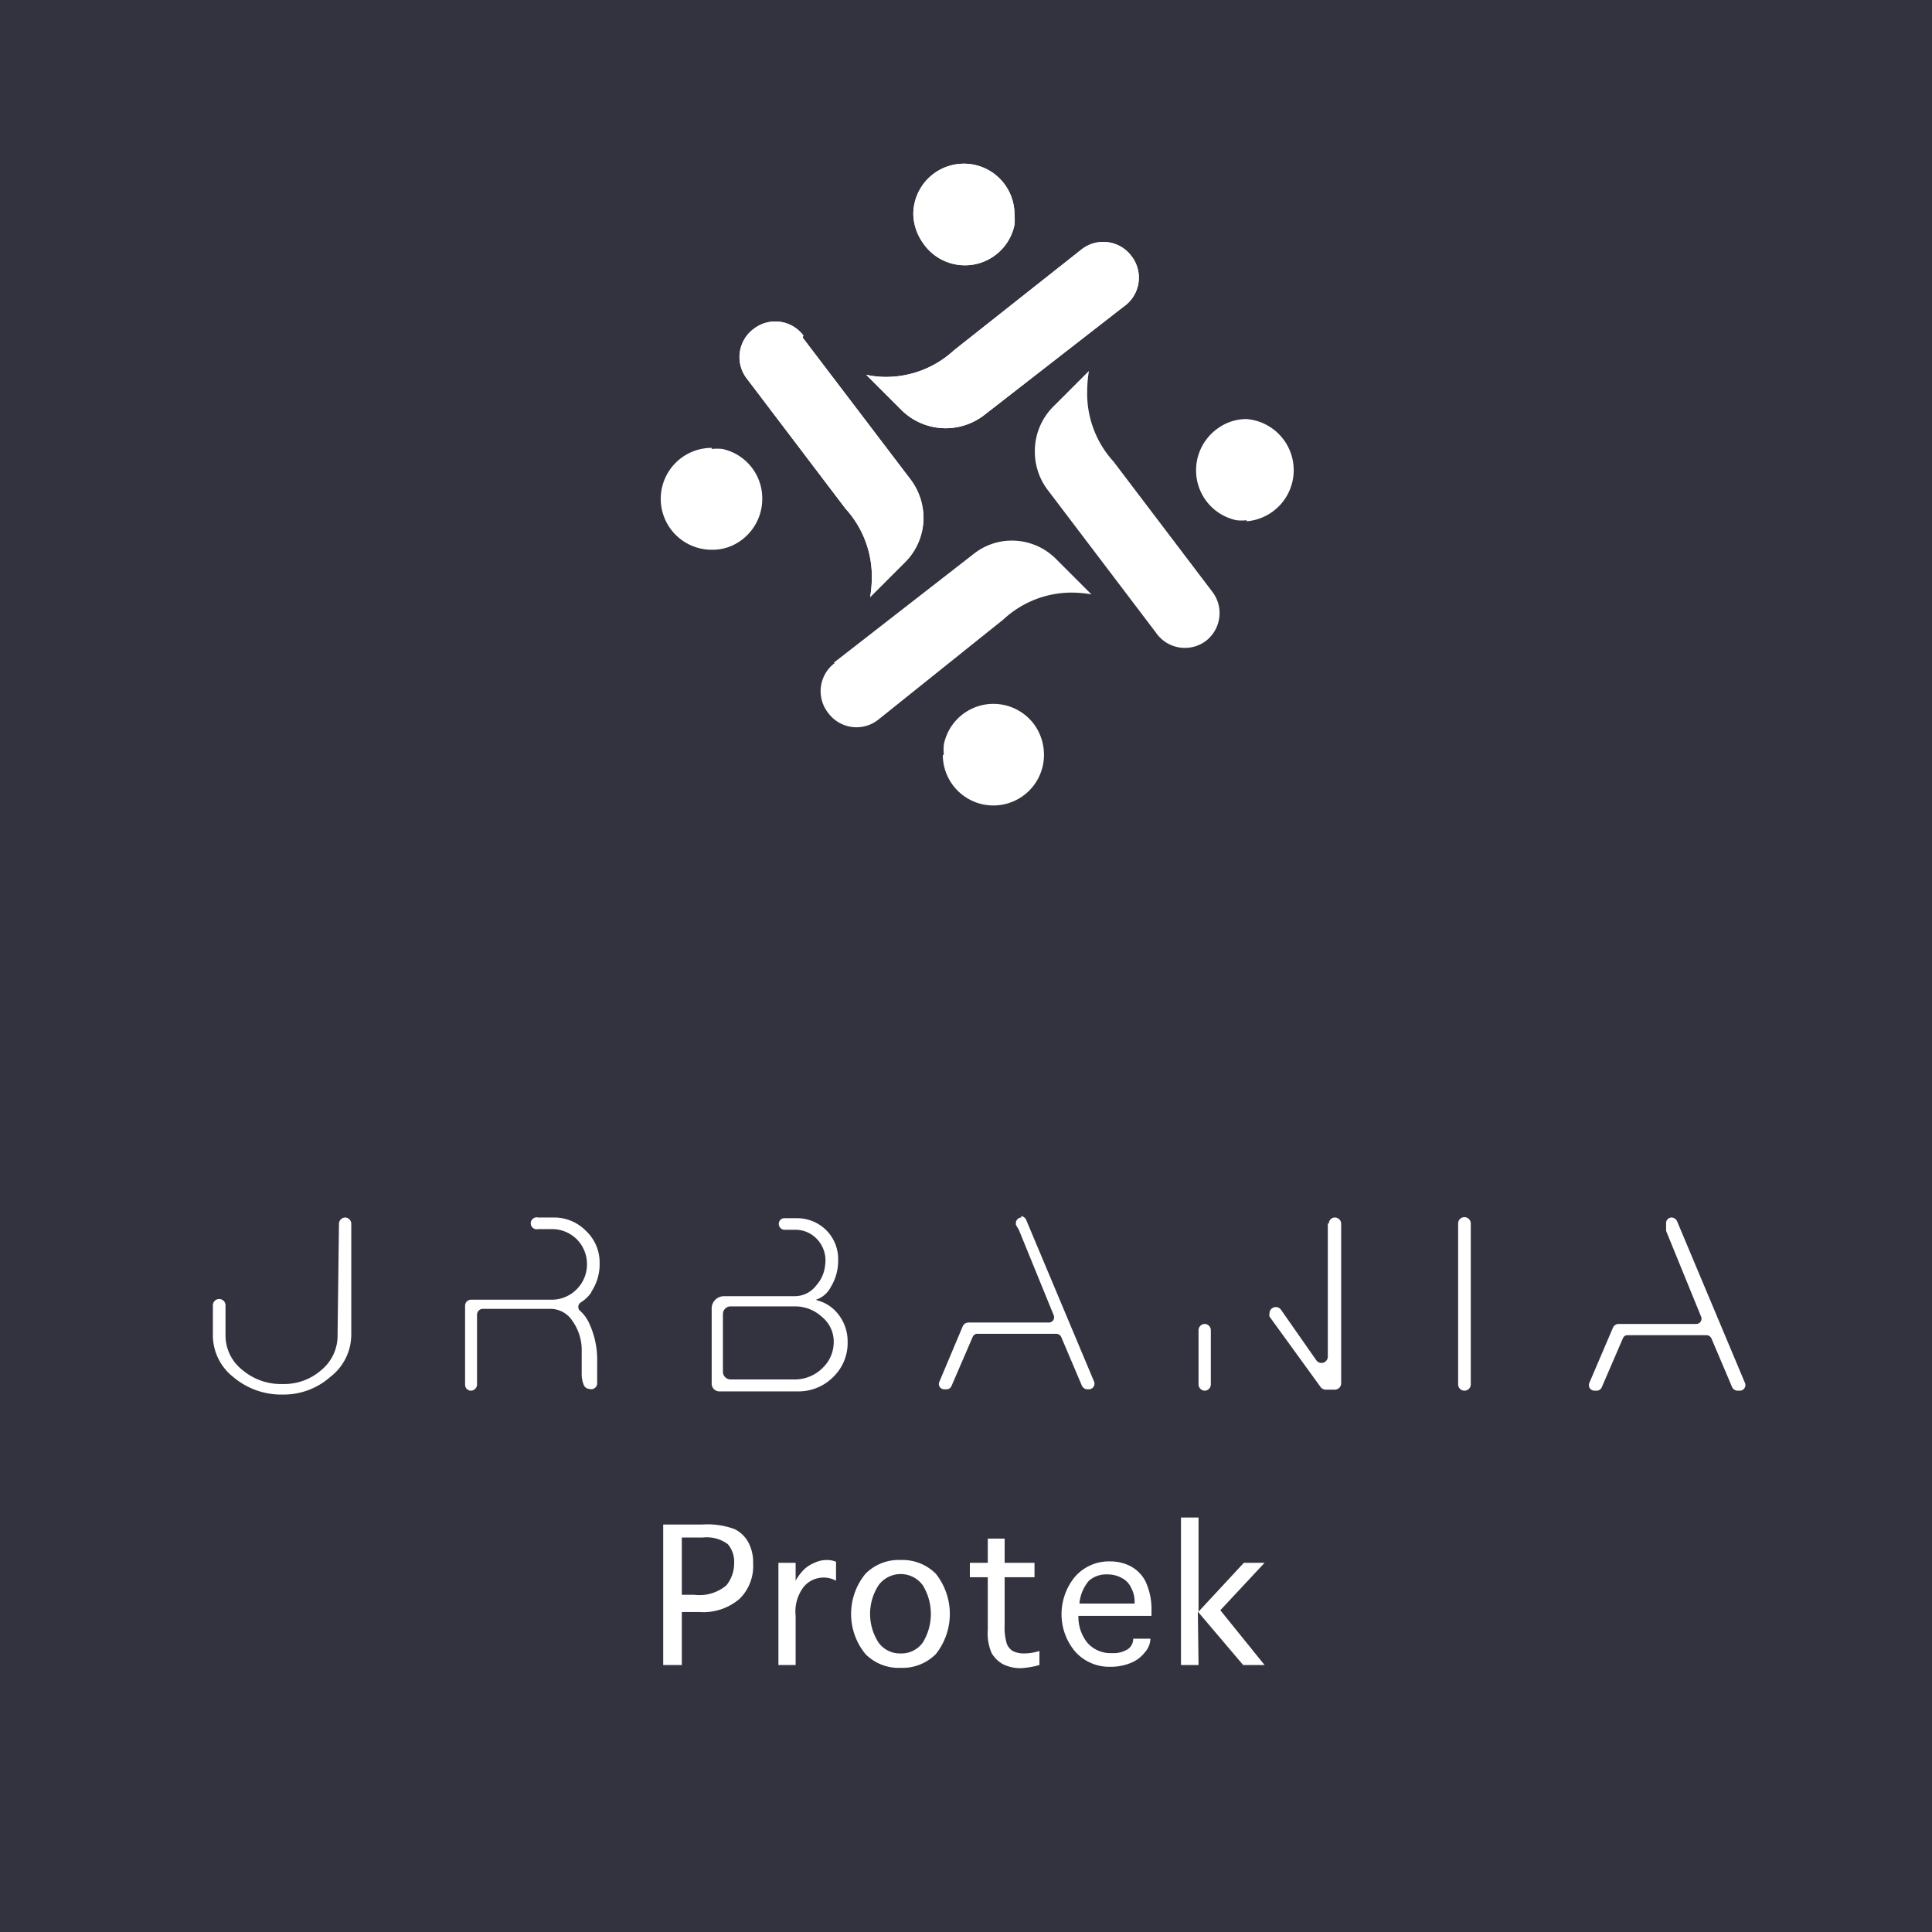 <svg xmlns="http://www.w3.org/2000/svg" xmlns:xlink="http://www.w3.org/1999/xlink" id="Capa_1" data-name="Capa 1" viewBox="0 0 55 55"><defs><style>.cls-1{fill:none;}.cls-2{fill:#33333f;}.cls-3{clip-path:url(#clip-path);}.cls-4{fill:#fff;}</style><clipPath id="clip-path"><rect class="cls-1" y="-0.13" width="55.25" height="55.25"></rect></clipPath></defs><rect class="cls-2" y="-0.13" width="55.25" height="55.25"></rect><g class="cls-3"><path class="cls-4" d="M28.88,6.1a1.53,1.53,0,0,1,0,.3,1.44,1.44,0,0,1-2.61.51A1.48,1.48,0,0,1,26,6.1a1.44,1.44,0,1,1,2.88,0"></path><path class="cls-4" d="M32,8.72l-4,3.11a1.79,1.79,0,0,1-2.34-.16l-1-1a2.62,2.62,0,0,0,.57.06,2.85,2.85,0,0,0,1.93-.76L30.79,7.1a1,1,0,0,1,1.42.19A1,1,0,0,1,32,8.72"></path><path class="cls-4" d="M28.88,6.1a1.53,1.53,0,0,1,0,.3,1.44,1.44,0,0,1-2.61.51A1.48,1.48,0,0,1,26,6.1a1.44,1.44,0,1,1,2.88,0"></path><path class="cls-4" d="M32,8.72l-4,3.11a1.79,1.79,0,0,1-2.34-.16l-1-1a2.62,2.62,0,0,0,.57.06,2.85,2.85,0,0,0,1.93-.76L30.79,7.1a1,1,0,0,1,1.42.19A1,1,0,0,1,32,8.72"></path><path class="cls-4" d="M26.87,21.49a1.39,1.39,0,0,1,0-.3,1.44,1.44,0,0,1,2.61-.51,1.48,1.48,0,0,1,.24.81,1.44,1.44,0,1,1-2.88,0"></path><path class="cls-4" d="M23.73,18.87l4-3.11a1.74,1.74,0,0,1,1.08-.37,1.77,1.77,0,0,1,1.26.53l1,1a3.45,3.45,0,0,0-.57-.05,2.85,2.85,0,0,0-1.93.76L25,20.49a1,1,0,0,1-1.42-.19,1,1,0,0,1,.19-1.43"></path><path class="cls-4" d="M20.26,12.78a1.53,1.53,0,0,1,.3,0,1.44,1.44,0,0,1,1.14,1.42,1.46,1.46,0,0,1-.64,1.21,1.37,1.37,0,0,1-.8.24,1.45,1.45,0,0,1,0-2.9"></path><path class="cls-4" d="M22.85,9.61l3.08,4.05a1.83,1.83,0,0,1,.36,1.09A1.79,1.79,0,0,1,25.77,16l-1,1a3.45,3.45,0,0,0,.05-.57,2.87,2.87,0,0,0-.75-1.95l-2.8-3.69a1,1,0,0,1,.19-1.43,1,1,0,0,1,1.41.19"></path><path class="cls-4" d="M22.85,9.61l3.08,4.05a1.83,1.83,0,0,1,.36,1.09A1.79,1.79,0,0,1,25.77,16l-1,1a3.45,3.45,0,0,0,.05-.57,2.87,2.87,0,0,0-.75-1.95l-2.8-3.69a1,1,0,0,1,.19-1.43,1,1,0,0,1,1.41.19"></path><path class="cls-4" d="M35.49,14.81a1.36,1.36,0,0,1-.29,0,1.45,1.45,0,0,1-1.15-1.42,1.46,1.46,0,0,1,.64-1.21,1.38,1.38,0,0,1,.8-.25,1.46,1.46,0,0,1,0,2.91"></path><path class="cls-4" d="M32.9,18l-3.08-4.06a1.8,1.8,0,0,1-.36-1.09A1.79,1.79,0,0,1,30,11.56l1-1a3.68,3.68,0,0,0-.05.58,2.87,2.87,0,0,0,.75,2l2.8,3.69a1,1,0,0,1-.19,1.43A1,1,0,0,1,32.9,18"></path></g><path class="cls-4" d="M19.41,47.4h-.53v-4H20a2.21,2.21,0,0,1,.91.13.89.89,0,0,1,.4.39,1.2,1.2,0,0,1,.13.59,1.31,1.31,0,0,1-.38,1,1.58,1.58,0,0,1-1.16.38h-.49Zm0-2h.35a1.19,1.19,0,0,0,.92-.27,1,1,0,0,0,.22-.64.77.77,0,0,0-.18-.53,1,1,0,0,0-.71-.19h-.6Z"></path><path class="cls-4" d="M22.65,47.4h-.49V44.49h.49V45a1.38,1.38,0,0,1,.26-.34,1,1,0,0,1,.3-.18.78.78,0,0,1,.33-.07.67.67,0,0,1,.26.05V45a.74.74,0,0,0-.9.15,1.15,1.15,0,0,0-.25.85Z"></path><path class="cls-4" d="M25.64,47.48a1.33,1.33,0,0,1-1-.39,1.8,1.8,0,0,1,0-2.29,1.33,1.33,0,0,1,1-.39,1.34,1.34,0,0,1,1,.39,1.84,1.84,0,0,1,0,2.29A1.34,1.34,0,0,1,25.64,47.48Zm0-.41a.75.75,0,0,0,.63-.31,1.56,1.56,0,0,0,0-1.63.78.78,0,0,0-1.26,0,1.5,1.5,0,0,0,0,1.63A.75.75,0,0,0,25.64,47.07Z"></path><path class="cls-4" d="M29.59,47v.4a2.46,2.46,0,0,1-.54.09,1.14,1.14,0,0,1-.49-.11.85.85,0,0,1-.33-.32,1.4,1.4,0,0,1-.11-.66V44.9h-.51v-.41h.51V43.8h.48v.69h.85v.41H28.6v1.35a1.65,1.65,0,0,0,.06.54.41.41,0,0,0,.19.22.71.71,0,0,0,.31.06A1.52,1.52,0,0,0,29.59,47Z"></path><path class="cls-4" d="M32.26,46.65h.49v0a.6.6,0,0,1-.16.39.94.94,0,0,1-.4.3,1.5,1.5,0,0,1-.58.11,1.3,1.3,0,0,1-1-.43A1.65,1.65,0,0,1,30.22,46a1.68,1.68,0,0,1,.38-1.11,1.28,1.28,0,0,1,1-.44,1.25,1.25,0,0,1,.59.14,1,1,0,0,1,.43.45,1.9,1.9,0,0,1,.16.84V46H30.7a1.18,1.18,0,0,0,.25.76.87.87,0,0,0,.7.3.76.76,0,0,0,.47-.12.36.36,0,0,0,.14-.27Zm-1.53-1H32.3v-.06a.81.81,0,0,0-.1-.39.57.57,0,0,0-.27-.28.82.82,0,0,0-.4-.1A.75.75,0,0,0,31,45,1.14,1.14,0,0,0,30.73,45.64Z"></path><path class="cls-4" d="M34.12,47.4h-.5V43.2h.5v2.68l1.29-1.39H36l-1.26,1.35L36,47.4h-.61l-1.29-1.52Z"></path><g class="cls-3"><path class="cls-4" d="M9.61,38a1.26,1.26,0,0,1-.46,1,1.6,1.6,0,0,1-1.1.4A1.7,1.7,0,0,1,6.9,39a1.25,1.25,0,0,1-.48-1v-.84a.18.18,0,0,0-.36,0V38a1.51,1.51,0,0,0,.58,1.2,2.11,2.11,0,0,0,1.41.5,2,2,0,0,0,1.35-.5A1.52,1.52,0,0,0,10,38V34.83a.18.18,0,0,0-.17-.17.18.18,0,0,0-.18.17Z"></path><path class="cls-4" d="M16.83,36.78a1.41,1.41,0,0,0,.24-.82,1.23,1.23,0,0,0-.39-.92,1.26,1.26,0,0,0-.92-.38h-.44a.17.17,0,1,0,0,.33h.37a1,1,0,0,1,.73.29,1,1,0,0,1,.29.71,1,1,0,0,1-.29.71,1,1,0,0,1-.73.3H13.41a.17.17,0,0,0-.17.17v2.25a.17.17,0,0,0,.17.17h0a.18.18,0,0,0,.17-.17v-2a.17.17,0,0,1,.18-.16h1.92a.75.75,0,0,1,.62.35,1.43,1.43,0,0,1,.26.85l0,.71a.83.83,0,0,0,.06.26.18.18,0,0,0,.16.11h0A.17.17,0,0,0,17,39.4s0-.07,0-.11,0-.29,0-.52a2.44,2.44,0,0,0-.21-1.06,1.11,1.11,0,0,0-.26-.38.15.15,0,0,1,0-.25,1,1,0,0,0,.31-.3"></path><path class="cls-4" d="M23.45,38.91a1.12,1.12,0,0,1-.84.36h-1.8a.22.22,0,0,1-.23-.21V37.4a.22.22,0,0,1,.23-.21h1.8a1.13,1.13,0,0,1,.79.3.91.91,0,0,1,.33.8,1,1,0,0,1-.28.62M23.23,37a0,0,0,0,1,0,0,.73.73,0,0,0,.42-.36,1.43,1.43,0,0,0,.21-.79,1.15,1.15,0,0,0-.34-.83,1.17,1.17,0,0,0-.83-.34h-.35a.16.16,0,0,0-.17.16.17.17,0,0,0,.17.17h.28a.83.83,0,0,1,.57.2.88.88,0,0,1,.3.8,1,1,0,0,1-.25.58.77.77,0,0,1-.62.31h-2a.35.35,0,0,0-.36.33v2.17a.22.22,0,0,0,.22.21h2.24a1.39,1.39,0,0,0,1-.41,1.34,1.34,0,0,0,.41-1,1.24,1.24,0,0,0-.27-.79,1.1,1.1,0,0,0-.59-.39"></path><path class="cls-4" d="M29.08,34.66a.16.16,0,0,0-.16.15v.06L29,35l1,2.45a.15.15,0,0,1-.15.2H27.56a.18.18,0,0,0-.15.1l-.67,1.59a.15.15,0,0,0,.14.21h.06a.15.15,0,0,0,.15-.1l.6-1.39a.14.14,0,0,1,.14-.09h2.23a.16.16,0,0,1,.15.09l.59,1.39a.18.18,0,0,0,.15.1H31a.16.16,0,0,0,.15-.21l-1.94-4.62a.18.18,0,0,0-.15-.1"></path><path class="cls-4" d="M47.59,34.66a.16.16,0,0,0-.16.15v.06l0,.17,1,2.45a.15.15,0,0,1-.15.2H46.07a.18.18,0,0,0-.15.1l-.68,1.59a.16.16,0,0,0,.15.21h.06a.16.16,0,0,0,.15-.1l.6-1.39a.14.14,0,0,1,.14-.09h2.23a.16.16,0,0,1,.15.09l.59,1.39a.18.18,0,0,0,.15.1h.07a.16.16,0,0,0,.15-.21l-1.94-4.62a.18.18,0,0,0-.15-.1"></path><path class="cls-4" d="M37.8,34.83v3.79a.18.18,0,0,1-.33.1l-1-1.43a.18.18,0,0,0-.33.09v0a.29.29,0,0,0,0,.1l1.45,2a.18.18,0,0,0,.15.08H38a.18.18,0,0,0,.18-.17V34.83a.18.18,0,0,0-.18-.17.17.17,0,0,0-.17.17"></path><path class="cls-4" d="M34.3,39.59h0a.18.18,0,0,0,.17-.17V37.86a.18.18,0,0,0-.17-.17.18.18,0,0,0-.18.17v1.56a.18.18,0,0,0,.18.17"></path><path class="cls-4" d="M41.69,39.59h0a.18.18,0,0,0,.18-.17V34.83a.18.18,0,0,0-.36,0v4.59a.18.18,0,0,0,.18.17"></path></g></svg>